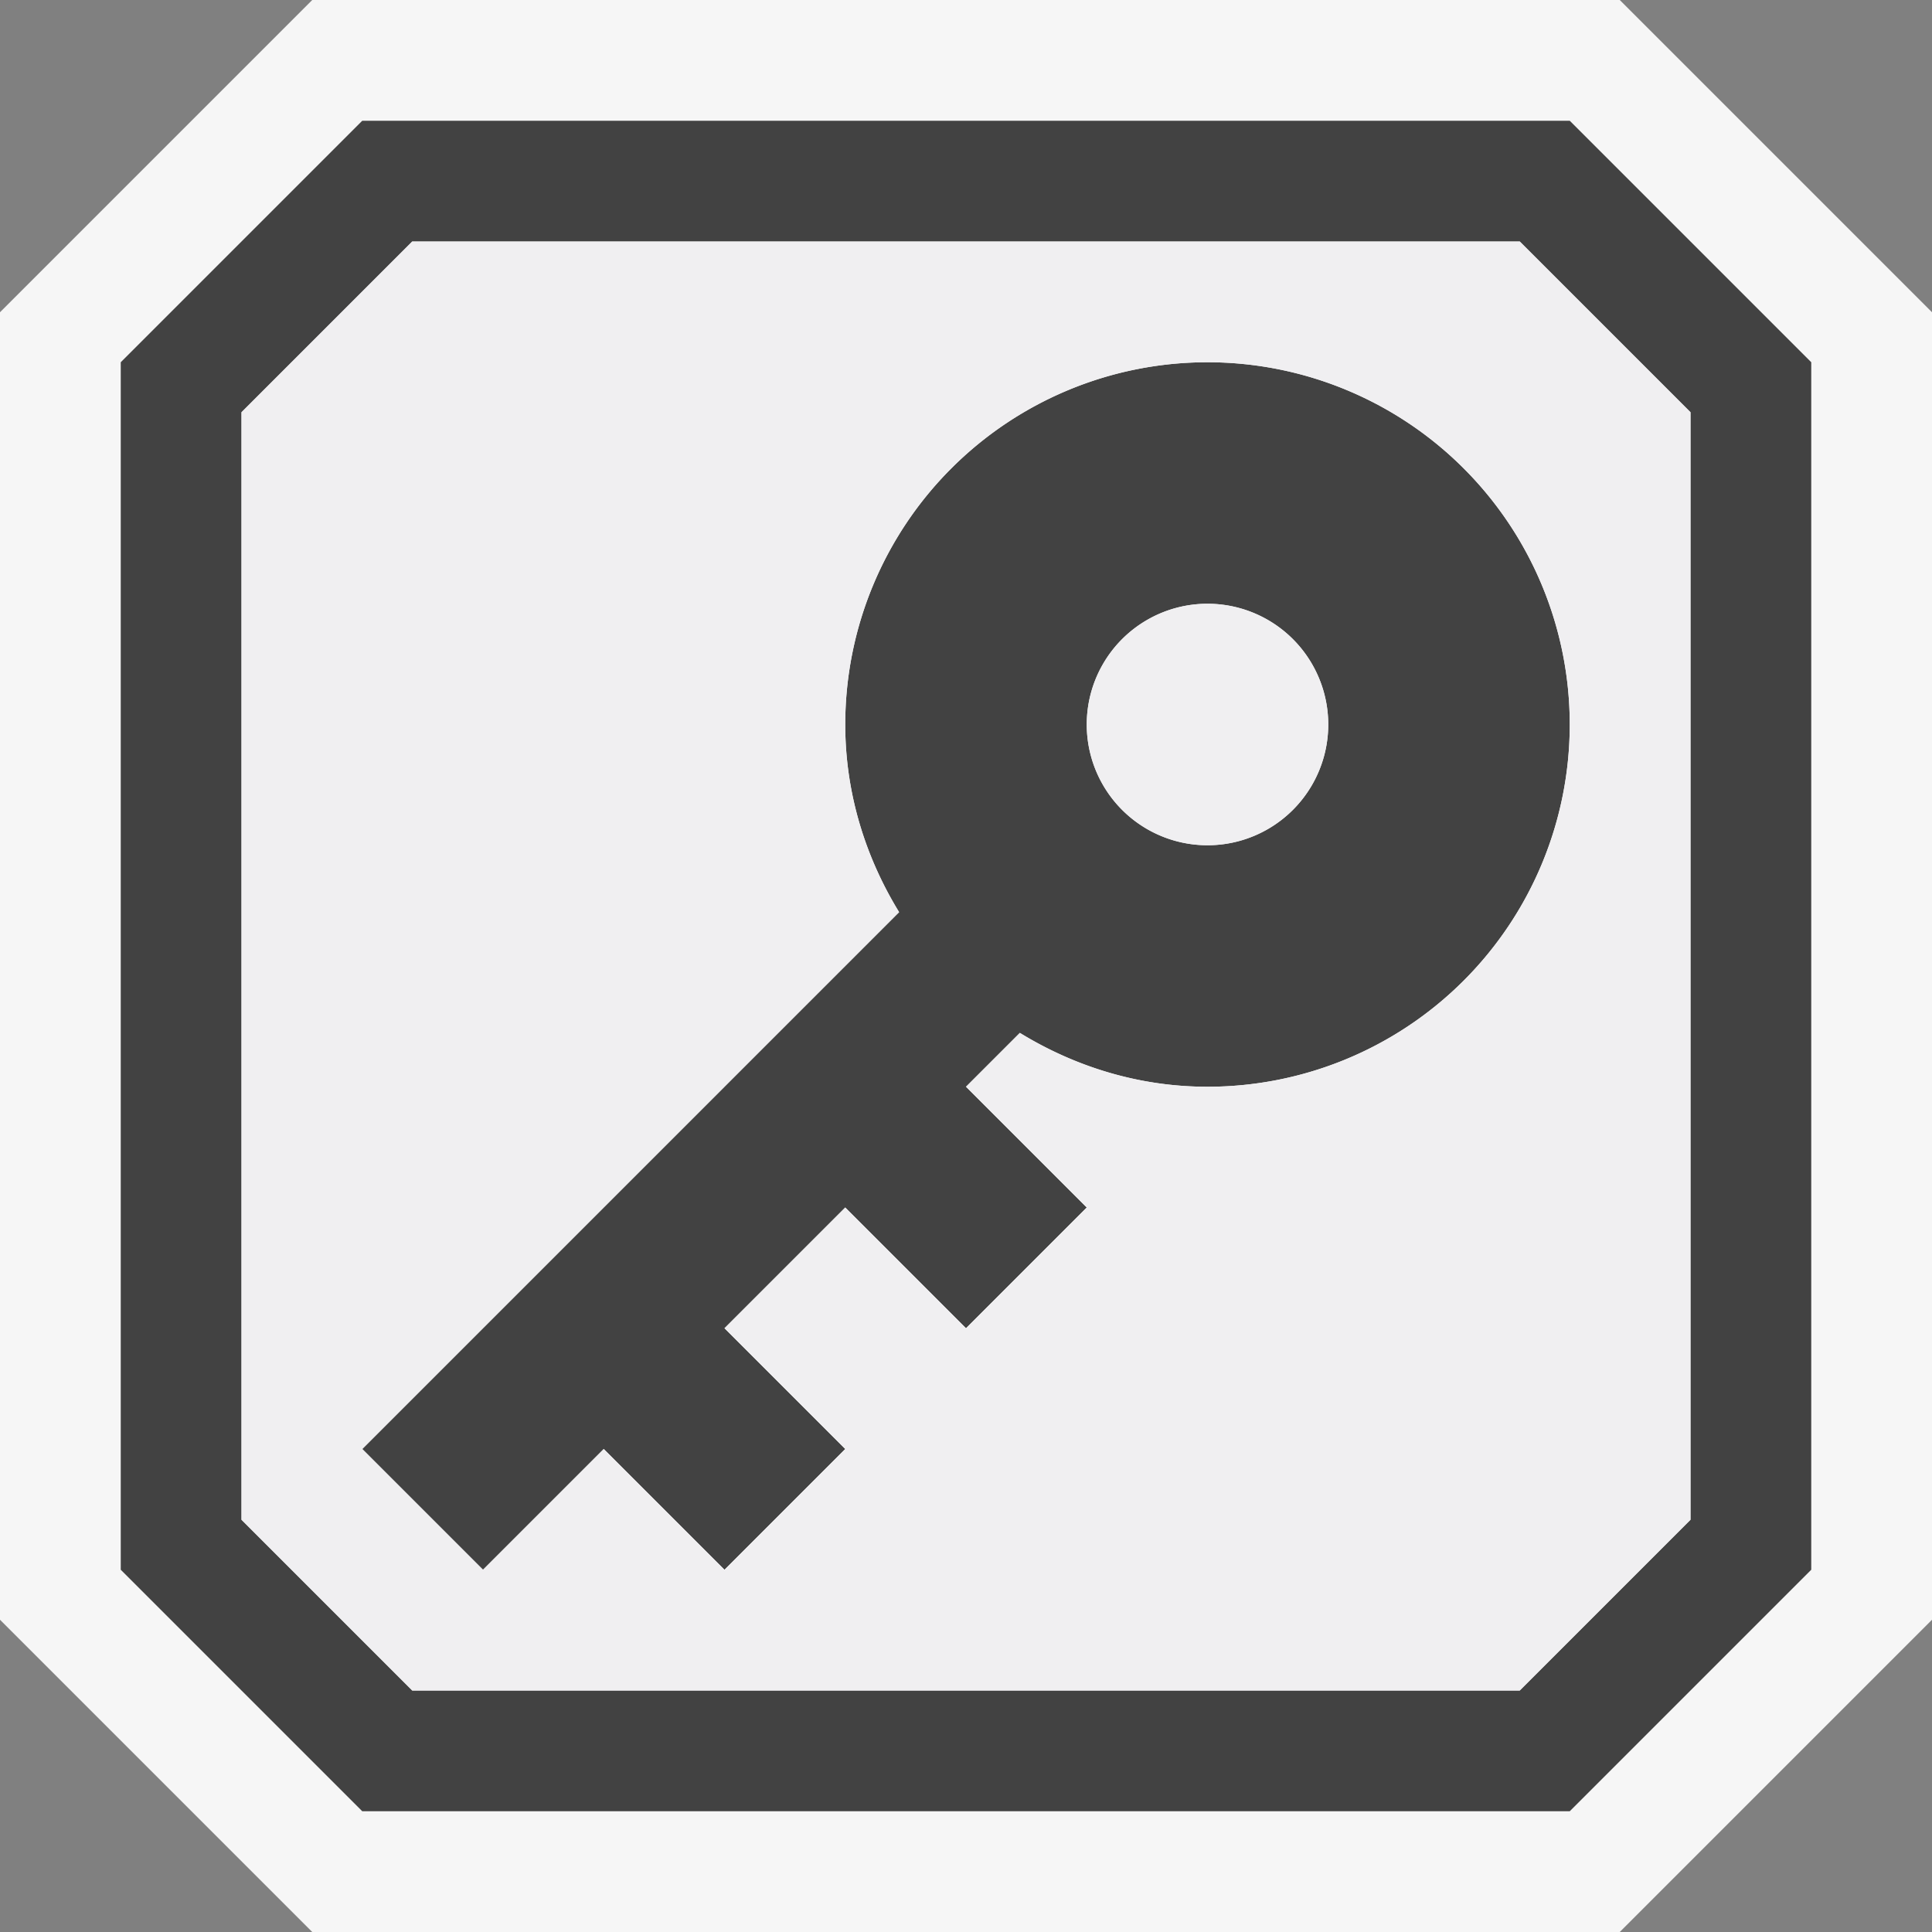<svg xmlns="http://www.w3.org/2000/svg" viewBox="0 0 16 16"><rect x="0" y="0" width="16" height="16" fill="#808080" stroke="none"/><style>.st0{opacity:0}.st0,.st1{fill:#f6f6f6}.st2{fill:none}.st3{fill:#424242}.st4{fill:#f0eff1}</style><g id="outline"><path class="st0" d="M0 0h16v16H0z"/><path class="st1" d="M2.586 16L0 13.414V2.586L2.586 0h10.828L16 2.586v10.828L13.414 16H2.586z"/></g><g id="icon_x5F_bg"><path class="st2" d="M3.414 2L2 3.414v9.172L3.414 14h9.172L14 12.586V3.414L12.586 2H3.414zM10 9c-.571 0-1.1-.168-1.554-.446L8 9l1 1-1 1-1-1-1 1 1 1-1 1-1-1-1 1-1-1 4.446-4.446A2.965 2.965 0 0 1 7 6a3 3 0 1 1 3 3z"/><circle class="st2" cx="10" cy="6" r="1"/><path class="st3" d="M10 3a3 3 0 0 0-3 3c0 .571.168 1.1.446 1.554L3 12l1 1 1-1 1 1 1-1-1-1 1-1 1 1 1-1-1-1 .446-.446C8.9 8.832 9.429 9 10 9a3 3 0 0 0 0-6zm0 4a1 1 0 1 1 0-2 1 1 0 0 1 0 2z"/><path class="st3" d="M13 1H3L1 3v10l2 2h10l2-2V3l-2-2zm1 11.586L12.586 14H3.414L2 12.586V3.414L3.414 2h9.172L14 3.414v9.172z"/></g><path class="st4" d="M11 6a1 1 0 1 1-2 0 1 1 0 0 1 2 0zm3-2.586v9.172L12.586 14H3.414L2 12.586V3.414L3.414 2h9.172L14 3.414zM13 6a3 3 0 0 0-6 0c0 .571.168 1.1.446 1.554L3 12l1 1 1-1 1 1 1-1-1-1 1-1 1 1 1-1-1-1 .446-.446C8.9 8.832 9.429 9 10 9a3 3 0 0 0 3-3z" id="icon_x5F_fg"/></svg>